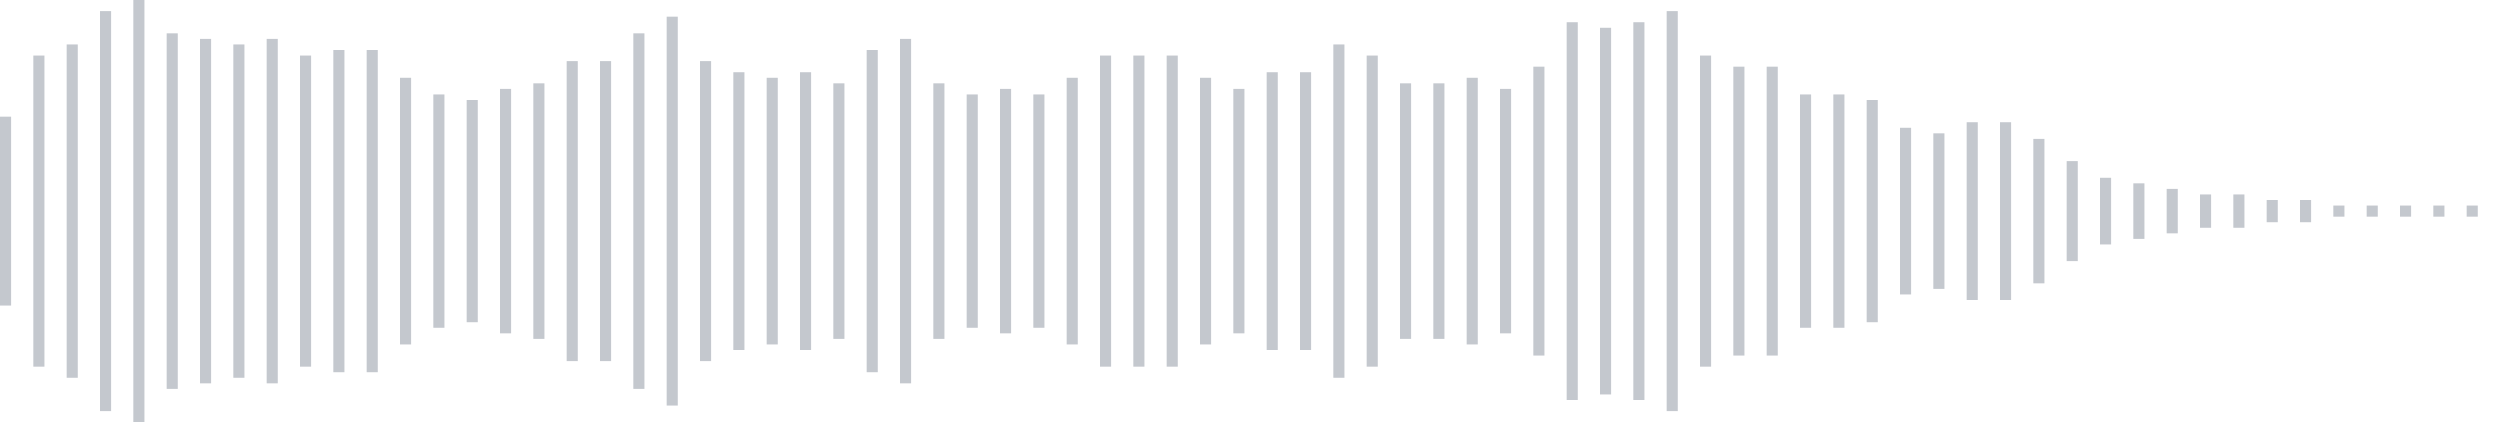 <svg xmlns="http://www.w3.org/2000/svg" xmlns:xlink="http://www.w3/org/1999/xlink" viewBox="0 0 225 38" preserveAspectRatio="none" width="100%" height="100%" fill="#C4C8CE"><g id="waveform-33619ab8-243f-4be5-a5bb-2e5de0c20831"><rect x="0" y="10.5" width="1" height="17"/><rect x="3" y="5.0" width="1" height="28"/><rect x="6" y="4.0" width="1" height="30"/><rect x="9" y="1.0" width="1" height="36"/><rect x="12" y="0.0" width="1" height="38"/><rect x="15" y="3.0" width="1" height="32"/><rect x="18" y="3.5" width="1" height="31"/><rect x="21" y="4.0" width="1" height="30"/><rect x="24" y="3.5" width="1" height="31"/><rect x="27" y="5.0" width="1" height="28"/><rect x="30" y="4.5" width="1" height="29"/><rect x="33" y="4.5" width="1" height="29"/><rect x="36" y="7.0" width="1" height="24"/><rect x="39" y="8.5" width="1" height="21"/><rect x="42" y="9.0" width="1" height="20"/><rect x="45" y="8.0" width="1" height="22"/><rect x="48" y="7.5" width="1" height="23"/><rect x="51" y="5.5" width="1" height="27"/><rect x="54" y="5.5" width="1" height="27"/><rect x="57" y="3.0" width="1" height="32"/><rect x="60" y="1.5" width="1" height="35"/><rect x="63" y="5.5" width="1" height="27"/><rect x="66" y="6.5" width="1" height="25"/><rect x="69" y="7.0" width="1" height="24"/><rect x="72" y="6.5" width="1" height="25"/><rect x="75" y="7.5" width="1" height="23"/><rect x="78" y="4.5" width="1" height="29"/><rect x="81" y="3.5" width="1" height="31"/><rect x="84" y="7.5" width="1" height="23"/><rect x="87" y="8.5" width="1" height="21"/><rect x="90" y="8.0" width="1" height="22"/><rect x="93" y="8.5" width="1" height="21"/><rect x="96" y="7.0" width="1" height="24"/><rect x="99" y="5.0" width="1" height="28"/><rect x="102" y="5.0" width="1" height="28"/><rect x="105" y="5.0" width="1" height="28"/><rect x="108" y="7.0" width="1" height="24"/><rect x="111" y="8.0" width="1" height="22"/><rect x="114" y="6.5" width="1" height="25"/><rect x="117" y="6.5" width="1" height="25"/><rect x="120" y="4.0" width="1" height="30"/><rect x="123" y="5.0" width="1" height="28"/><rect x="126" y="7.5" width="1" height="23"/><rect x="129" y="7.5" width="1" height="23"/><rect x="132" y="7.0" width="1" height="24"/><rect x="135" y="8.0" width="1" height="22"/><rect x="138" y="6.0" width="1" height="26"/><rect x="141" y="2.0" width="1" height="34"/><rect x="144" y="2.5" width="1" height="33"/><rect x="147" y="2.0" width="1" height="34"/><rect x="150" y="1.0" width="1" height="36"/><rect x="153" y="5.0" width="1" height="28"/><rect x="156" y="6.0" width="1" height="26"/><rect x="159" y="6.0" width="1" height="26"/><rect x="162" y="8.5" width="1" height="21"/><rect x="165" y="8.5" width="1" height="21"/><rect x="168" y="9.0" width="1" height="20"/><rect x="171" y="11.5" width="1" height="15"/><rect x="174" y="12.0" width="1" height="14"/><rect x="177" y="11.0" width="1" height="16"/><rect x="180" y="11.0" width="1" height="16"/><rect x="183" y="12.5" width="1" height="13"/><rect x="186" y="14.5" width="1" height="9"/><rect x="189" y="16.0" width="1" height="6"/><rect x="192" y="16.5" width="1" height="5"/><rect x="195" y="17.0" width="1" height="4"/><rect x="198" y="17.5" width="1" height="3"/><rect x="201" y="17.5" width="1" height="3"/><rect x="204" y="18.0" width="1" height="2"/><rect x="207" y="18.0" width="1" height="2"/><rect x="210" y="18.5" width="1" height="1"/><rect x="213" y="18.5" width="1" height="1"/><rect x="216" y="18.5" width="1" height="1"/><rect x="219" y="18.5" width="1" height="1"/><rect x="222" y="18.5" width="1" height="1"/></g></svg>
